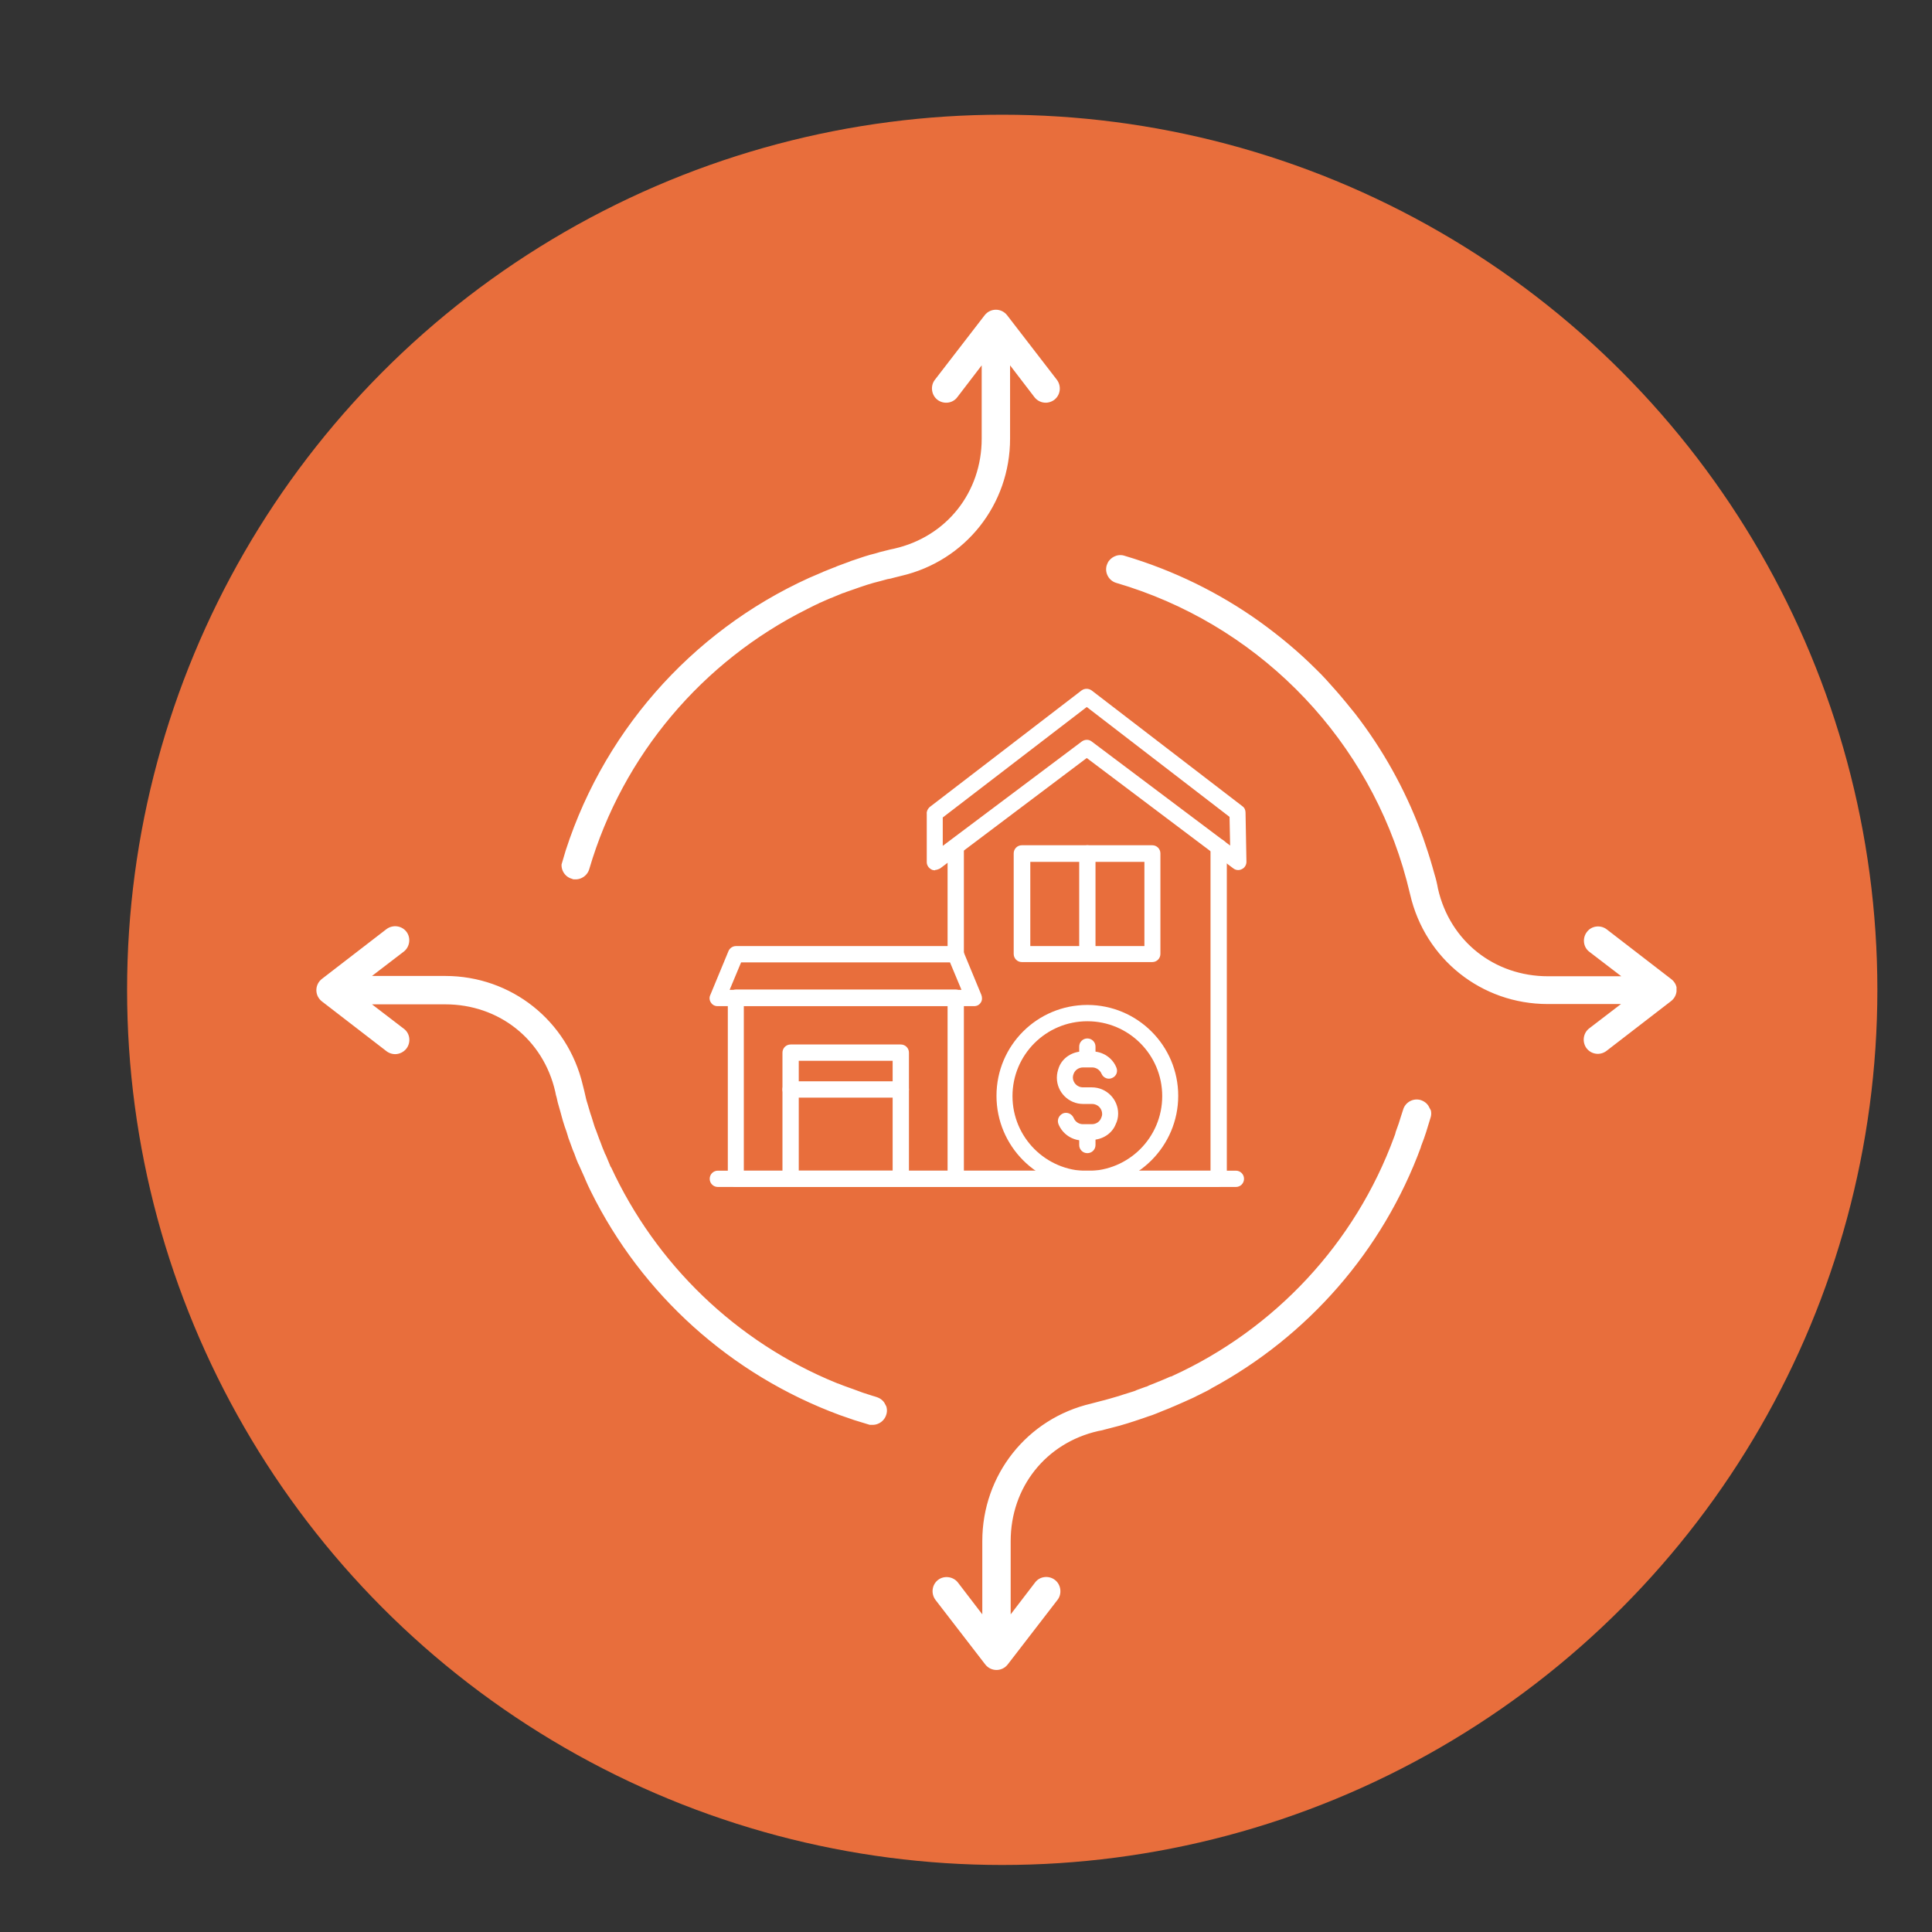 <svg xmlns="http://www.w3.org/2000/svg" id="Layer_1" data-name="Layer 1" viewBox="0 0 64 64"><rect x="0" y="0" width="64" height="64" fill="#333333" stroke="none"/><defs><style>      .cls-1 {        fill: #e86e3c;      }      .cls-2 {        stroke: #e86e3c;        stroke-miterlimit: 10;        stroke-width: .5px;      }      .cls-2, .cls-3 {        fill: #fff;      }    </style></defs><circle class="cls-1" cx="33.2" cy="32.79" r="28.99"></circle><path class="cls-2" d="M47.57,36.54c.09.16.12.36.06.55-.05.16-.1.33-.15.49-.05.15-.1.3-.16.45,0,.01,0,.03-.01.04-1.29,3.51-3.82,6.39-7.06,8.14-.01,0-.02.01-.03.02-.12.07-.25.13-.37.19-.03.01-.05.03-.08.04-.11.06-.23.11-.34.16l-.11.05c-.11.05-.21.09-.32.14-.05.02-.1.04-.14.06-.1.04-.2.08-.3.12-.06.02-.11.05-.17.07-.09.04-.19.07-.28.1-.07.02-.13.05-.2.07-.09.03-.18.06-.27.09l-.22.07c-.09.03-.18.05-.27.08-.07.02-.15.04-.23.06-.09.02-.18.05-.27.07-.07.02-.15.04-.22.05-1.62.37-2.7,1.74-2.7,3.4v1.69l.36-.47c.24-.32.7-.37,1.01-.13s.37.7.13,1.01l-1.65,2.14c-.14.18-.35.28-.57.28s-.43-.1-.57-.28l-1.65-2.14c-.24-.32-.18-.77.13-1.01s.77-.18,1.01.13l.36.47v-1.69c0-2.3,1.56-4.28,3.81-4.8,0,0,0,0,0,0,.05-.01.1-.03.15-.04.1-.03.2-.05.31-.08.05-.01.09-.03.14-.04.1-.03.21-.06.31-.09.04-.01.08-.03.12-.04.11-.03.21-.07.32-.1.03-.01.07-.02.1-.04.11-.04.22-.08.33-.12.03,0,.05-.02.07-.03.12-.05.24-.09.35-.14.02,0,.04-.02.05-.02.12-.05.24-.1.37-.16,0,0,.01,0,.02,0,3.32-1.52,5.94-4.31,7.21-7.78.02-.05.04-.1.05-.16.03-.09.07-.19.1-.28.05-.15.09-.3.14-.44.11-.38.51-.6.89-.49h0c.19.06.34.18.43.35h0ZM18.38,28.49c1.26-4.29,4.33-7.76,8.31-9.57,0,0,0,0,0,0,.14-.06.28-.12.42-.18.01,0,.03-.01.04-.02.13-.05.27-.11.4-.16.02,0,.05-.02.07-.03.13-.05.25-.09.38-.14.03-.01.06-.02.1-.04.12-.04.24-.08.36-.12.04-.01.08-.03.12-.04.12-.04.24-.07.36-.1.05-.01.09-.03.13-.04.12-.03.24-.06.36-.09.05-.01.09-.02.14-.03,1.62-.37,2.7-1.74,2.7-3.4v-1.69l-.36.47c-.24.32-.7.37-1.01.13s-.37-.7-.13-1.01l1.65-2.14c.14-.18.35-.28.57-.28s.43.1.57.28l1.65,2.14c.24.32.18.77-.13,1.01-.13.1-.29.15-.44.15-.22,0-.43-.1-.57-.28l-.36-.47v1.69c0,2.3-1.56,4.27-3.8,4.79,0,0,0,0,0,0-.08.02-.16.04-.24.06-.07.02-.14.04-.22.05-.07.02-.15.04-.22.06-.08.02-.15.04-.23.06-.07.02-.13.04-.2.06-.08.03-.16.05-.24.08-.06.02-.11.04-.17.06-.09.03-.18.06-.26.09-.05.02-.09.04-.14.05-.1.04-.2.08-.29.12-.03.01-.06.03-.1.04-.11.05-.22.09-.32.14-.02,0-.04.02-.06.03-.12.05-.23.11-.35.17,0,0-.01,0-.02.01-3.39,1.69-6,4.74-7.09,8.46-.09.31-.38.52-.69.52-.07,0-.14,0-.2-.03-.38-.11-.6-.51-.49-.89h0ZM55.79,32.79c0,.22-.1.43-.28.57l-2.14,1.65c-.13.1-.29.15-.44.15-.22,0-.43-.1-.57-.28-.24-.32-.18-.77.13-1.01l.47-.36h-1.69c-2.31,0-4.28-1.57-4.8-3.82-.07-.3-.15-.6-.24-.9-1.34-4.43-4.84-7.93-9.32-9.24-.38-.11-.6-.51-.49-.89.03-.09.07-.18.13-.25.18-.22.48-.33.77-.24,1.65.49,3.18,1.24,4.54,2.21.68.49,1.32,1.02,1.91,1.61.24.23.46.48.68.73.22.25.43.51.64.77.92,1.19,1.66,2.51,2.2,3.94.06.16.12.32.17.48.11.32.21.65.3.98.05.16.09.33.12.5.37,1.62,1.74,2.7,3.4,2.7h1.69l-.47-.36c-.32-.24-.37-.7-.13-1.01.24-.32.7-.37,1.01-.13l2.14,1.65c.18.14.28.35.28.57h0ZM29.54,46.38c.09.16.12.36.06.55-.09.31-.38.52-.69.52-.03,0-.07,0-.1,0-.03,0-.07-.01-.1-.02-.16-.05-.33-.1-.49-.15-.08-.03-.15-.05-.23-.08-.09-.03-.17-.06-.26-.09-3.68-1.36-6.67-4.07-8.38-7.53,0,0,0,0,0,0-.07-.14-.13-.27-.19-.41,0-.02-.02-.03-.02-.05-.06-.13-.11-.25-.17-.38-.01-.03-.02-.05-.04-.08-.05-.12-.1-.24-.14-.36-.02-.04-.03-.08-.05-.12-.04-.11-.08-.22-.12-.33-.02-.05-.04-.1-.05-.15-.03-.1-.06-.2-.1-.3-.02-.06-.04-.12-.06-.19-.03-.09-.05-.19-.08-.29-.02-.07-.04-.14-.06-.21-.03-.09-.05-.19-.07-.28-.02-.07-.04-.14-.05-.21-.37-1.62-1.74-2.7-3.4-2.7h-1.69l.47.36c.32.24.37.7.13,1.01-.14.18-.36.28-.57.28-.15,0-.31-.05-.44-.15l-2.14-1.65c-.18-.14-.28-.35-.28-.57s.1-.43.28-.57l2.14-1.65c.32-.24.77-.18,1.01.13s.18.77-.13,1.01l-.47.36h1.69c2.3,0,4.27,1.56,4.8,3.81,0,0,0,0,0,0,.02.07.03.13.05.2.02.09.04.17.06.26.02.06.03.12.05.17.03.09.05.18.08.27.02.05.03.1.05.15.03.1.06.19.09.29.02.05.03.09.05.13.04.1.07.2.11.3.01.03.03.07.04.1.04.11.08.22.13.33,0,.02.02.04.03.06.05.12.1.24.15.36,0,0,0,.02.02.03,1.46,3.17,4.08,5.71,7.34,7.04,0,0,0,0,.01,0,.14.06.28.11.42.16.05.02.09.03.14.05.1.04.2.07.3.11.1.03.21.07.31.1.05.01.09.03.13.04.19.06.34.18.43.35h0Z"></path><g><g><g><path class="cls-3" d="M31.66,31.87c-.15,0-.27-.12-.27-.27v-3.54c0-.15.12-.27.27-.27s.27.12.27.27v3.54c0,.15-.12.27-.27.27Z"></path><path class="cls-3" d="M40.37,39.32h-8.72c-.15,0-.27-.12-.27-.27s.12-.27.27-.27h8.45v-10.72c0-.15.12-.27.27-.27s.27.12.27.27v10.98c0,.15-.12.27-.27.27Z"></path><path class="cls-3" d="M31.66,39.32h-7.28c-.15,0-.27-.12-.27-.27v-6c0-.15.12-.27.27-.27h7.28c.15,0,.27.12.27.27v6c0,.15-.12.27-.27.27ZM24.64,38.78h6.75v-5.46h-6.75v5.46Z"></path><path class="cls-3" d="M32.26,33.33h-8.49c-.09,0-.17-.04-.22-.12-.05-.07-.06-.17-.02-.25l.6-1.45c.04-.1.14-.17.25-.17h7.28c.11,0,.21.07.25.17l.6,1.45c.03.08.03.18-.02.25-.05.08-.13.12-.22.12ZM24.17,32.79h7.68l-.38-.91h-6.92l-.38.91Z"></path><path class="cls-3" d="M38.17,31.87h-4.32c-.15,0-.27-.12-.27-.27v-3.33c0-.15.12-.27.27-.27h4.32c.15,0,.27.12.27.27v3.33c0,.15-.12.27-.27.27ZM34.13,31.34h3.78v-2.79h-3.78v2.79Z"></path><path class="cls-3" d="M29.84,39.32h-3.65c-.15,0-.27-.12-.27-.27v-4.18c0-.15.12-.27.27-.27h3.65c.15,0,.27.12.27.27v4.18c0,.15-.12.27-.27.27ZM26.46,38.78h3.11v-3.64h-3.11v3.64Z"></path><path class="cls-3" d="M29.84,36.36h-3.65c-.15,0-.27-.12-.27-.27s.12-.27.27-.27h3.65c.15,0,.27.12.27.27s-.12.27-.27.27Z"></path><path class="cls-3" d="M36.02,31.84c-.15,0-.27-.12-.27-.27v-3.3c0-.15.12-.27.27-.27s.27.12.27.27v3.3c0,.15-.12.27-.27.27Z"></path><path class="cls-3" d="M40.94,39.32h-17.16c-.15,0-.27-.12-.27-.27s.12-.27.27-.27h17.16c.15,0,.27.12.27.27s-.12.27-.27.27Z"></path></g><path class="cls-3" d="M30.97,28.83s-.08,0-.12-.03c-.09-.05-.15-.14-.15-.24v-1.6c-.01-.08.03-.16.09-.22l5.04-3.87c.1-.07.23-.07.33,0l5,3.84c.07.05.1.13.1.21l.03,1.63c0,.1-.06.2-.15.24-.09.05-.2.04-.28-.02l-4.86-3.66-4.86,3.66s-.1.05-.16.05ZM31.23,27.09v.93s4.61-3.46,4.61-3.46c.1-.07.23-.07.32,0l4.59,3.45-.02-.95-4.73-3.64-4.77,3.66Z"></path></g><g><g><path class="cls-3" d="M36.17,37.78h-.3c-.36,0-.68-.22-.81-.55-.05-.14.02-.29.16-.35.14-.05.29.02.35.16.05.12.17.2.3.2h.3c.14,0,.26-.08.31-.21.02-.05.03-.08.03-.13,0-.18-.15-.33-.33-.33h-.3c-.48,0-.87-.39-.87-.87,0-.13.03-.24.07-.35.12-.31.44-.52.8-.52h.3c.35,0,.67.21.8.53.06.14,0,.29-.14.35-.13.06-.29,0-.35-.14-.05-.12-.17-.21-.31-.21h-.3c-.14,0-.26.08-.31.2-.02.05-.03.09-.03.13,0,.18.15.33.33.33h.3c.48,0,.87.39.87.87,0,.13-.03.25-.08.35-.12.31-.44.52-.8.52Z"></path><path class="cls-3" d="M36.02,38.2c-.15,0-.27-.12-.27-.27v-.4c0-.15.12-.27.27-.27s.27.12.27.27v.4c0,.15-.12.27-.27.27Z"></path><path class="cls-3" d="M36.02,35.34c-.15,0-.27-.12-.27-.27v-.4c0-.15.12-.27.27-.27s.27.12.27.27v.4c0,.15-.12.27-.27.27Z"></path></g><path class="cls-3" d="M36.02,39.32c-1.66,0-3.01-1.35-3.01-3.02s1.35-3.01,3.01-3.01,3.01,1.35,3.01,3.01-1.35,3.02-3.01,3.02ZM36.02,33.83c-1.37,0-2.48,1.11-2.48,2.48s1.11,2.48,2.48,2.48,2.48-1.11,2.48-2.48-1.11-2.48-2.48-2.48Z"></path></g></g></svg>